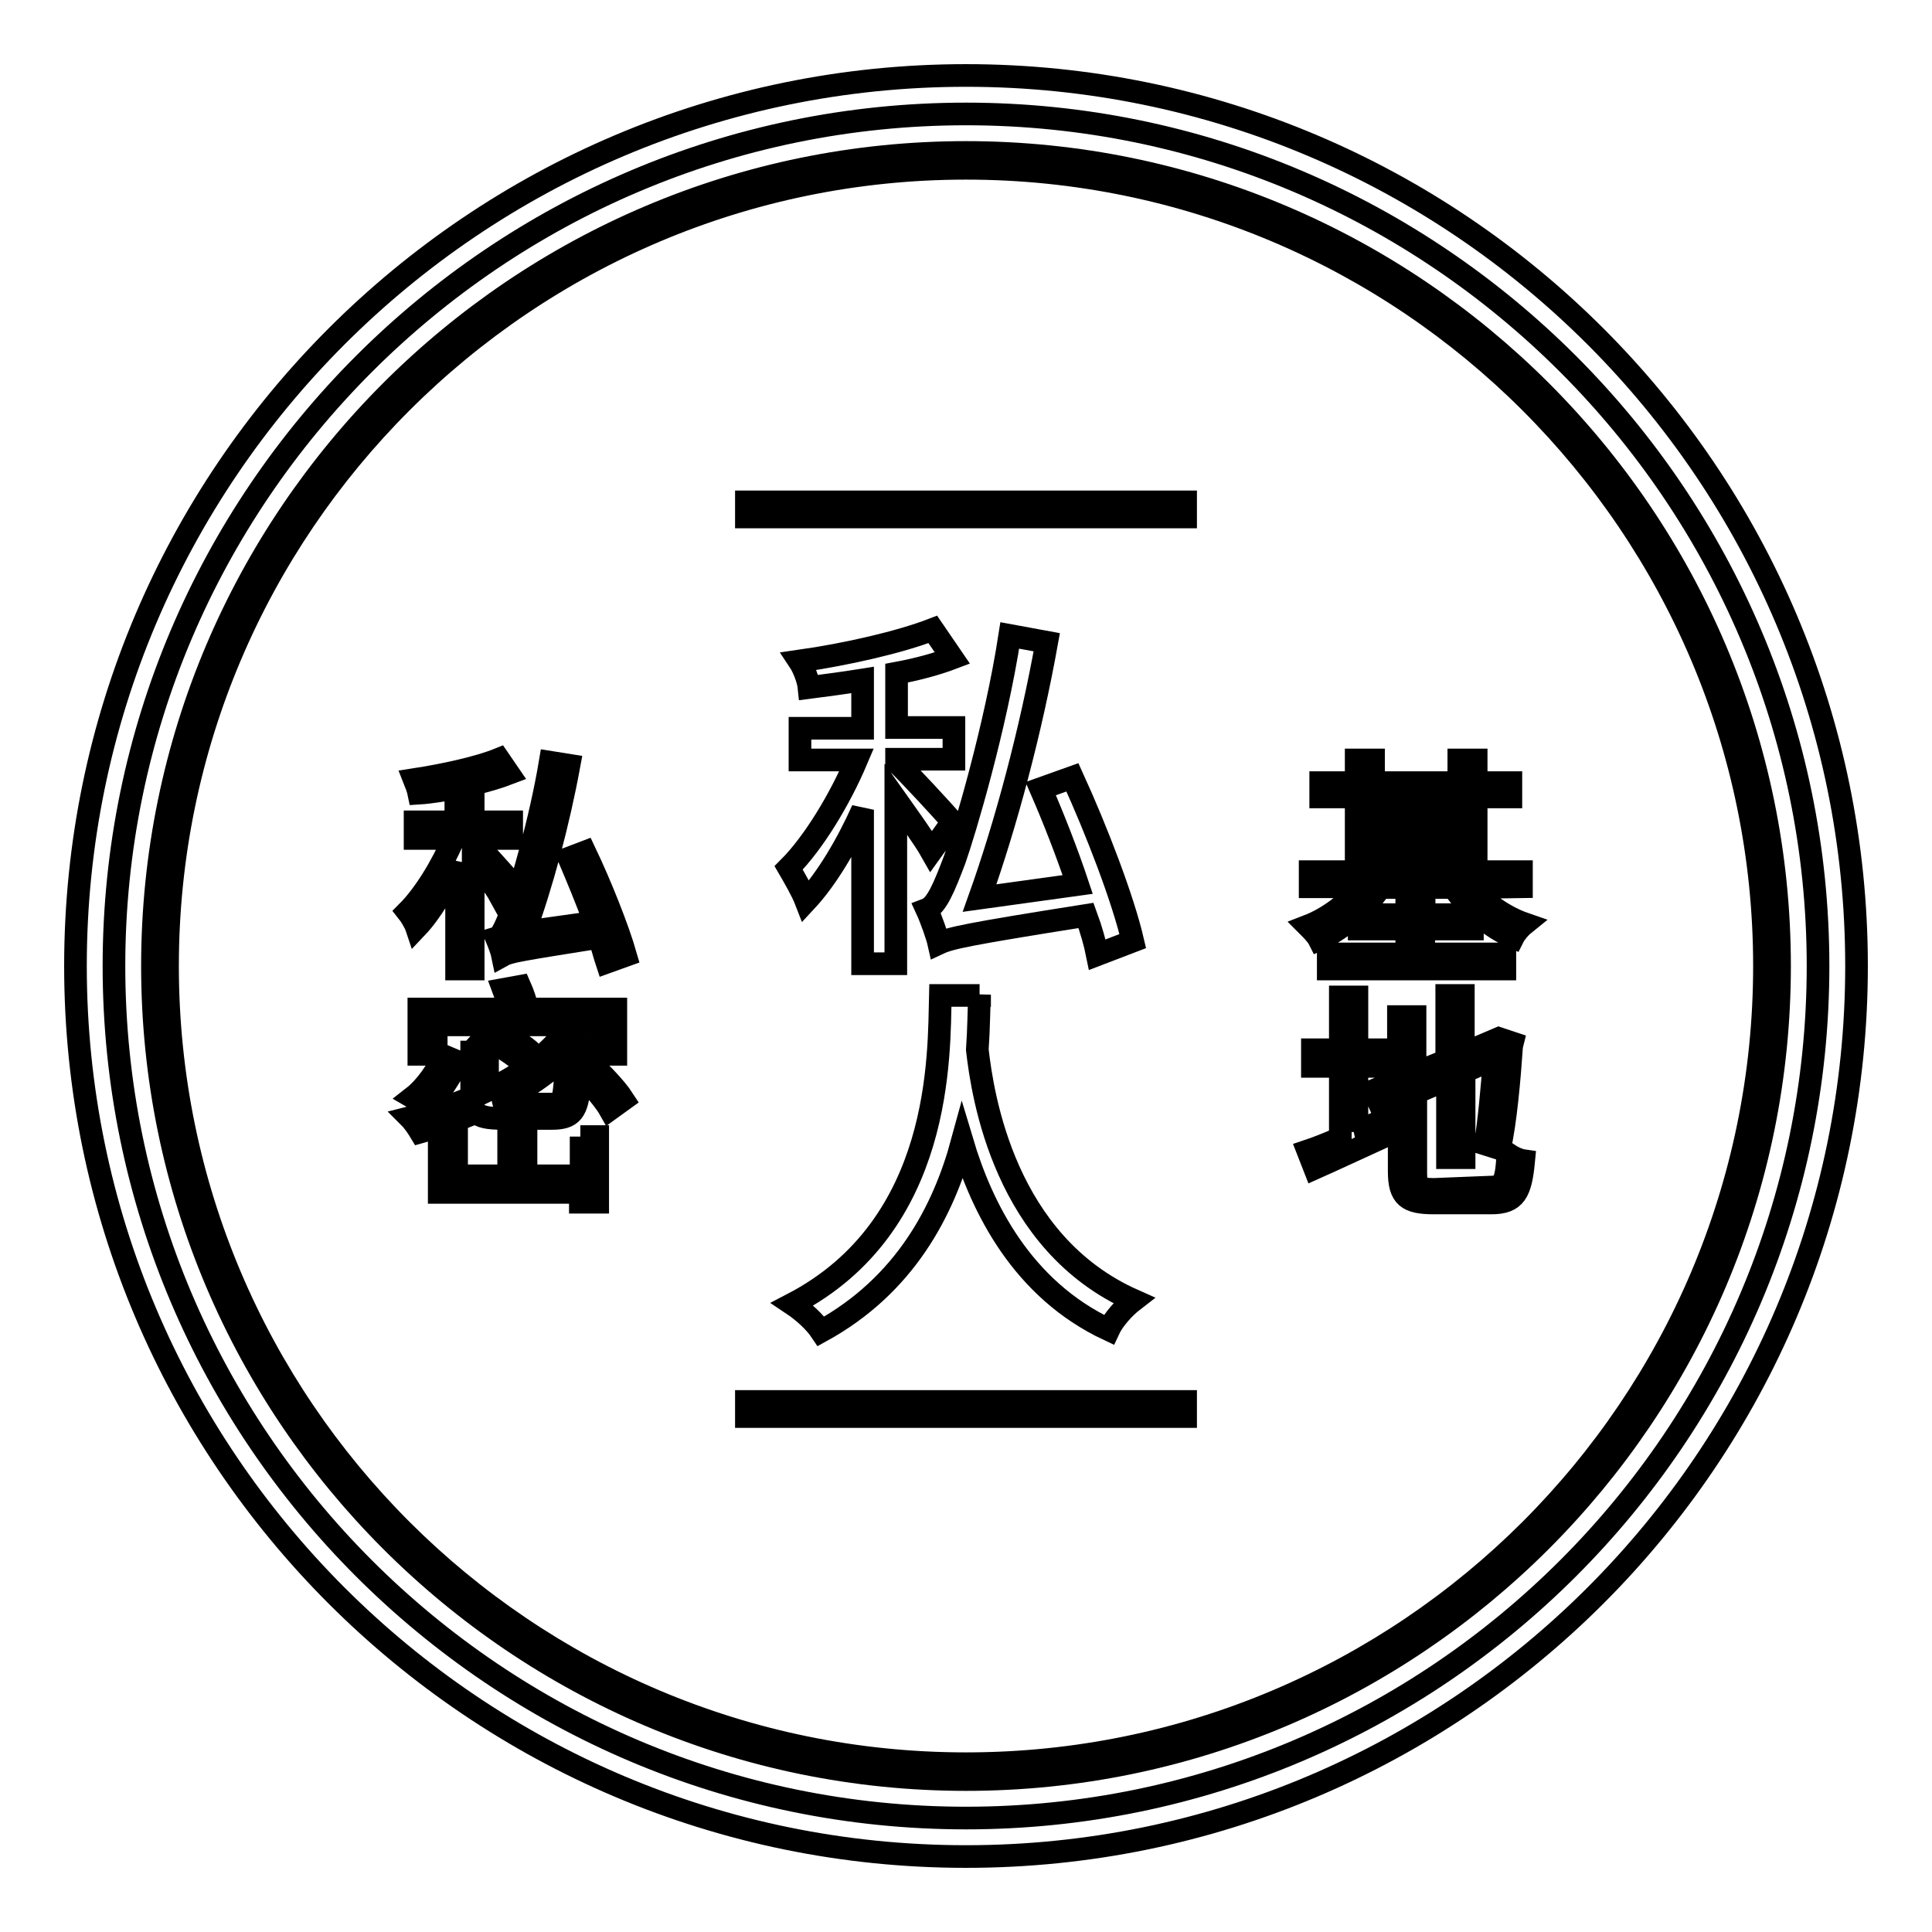 <?xml version="1.0" encoding="utf-8"?>
<!-- Svg Vector Icons : http://www.onlinewebfonts.com/icon -->
<!DOCTYPE svg PUBLIC "-//W3C//DTD SVG 1.1//EN" "http://www.w3.org/Graphics/SVG/1.1/DTD/svg11.dtd">
<svg version="1.1" xmlns="http://www.w3.org/2000/svg" xmlns:xlink="http://www.w3.org/1999/xlink" x="0px" y="0px" viewBox="0 0 256 256" enable-background="new 0 0 256 256" xml:space="preserve">
<g><g><path stroke-width="3" fill-opacity="0" stroke="#000000"  d="M123.4,112.8c-0.9-1.6-3-4.5-4.7-6.9v21.8h-4.4v-20.4c-2.1,4.7-4.8,9.2-7.5,12.1c-0.5-1.3-1.6-3.2-2.3-4.4c3.3-3.3,6.8-9.1,9-14.3H106v-4.2h8.3v-6.4c-2.5,0.4-4.8,0.7-7.1,1c-0.1-1-0.7-2.6-1.3-3.5c6.3-0.9,13.3-2.5,17.7-4.2l2.6,3.8c-2.1,0.8-4.7,1.5-7.4,2v7.2h7.6v4.2h-7.6v0.4c1.5,1.4,6.3,6.6,7.4,7.9L123.4,112.8z M145.4,126.5c-0.3-1.5-0.8-3.3-1.5-5.2c-15.8,2.5-18,3-19.5,3.7c-0.2-0.9-1-3.2-1.6-4.5c1.3-0.5,2.3-2.9,3.7-6.6c1.3-3.7,5.4-17.4,7.3-29.7l4.9,0.9c-2.1,11.7-5.4,24.1-8.9,33.9l13-1.8c-1.4-4.2-3.2-8.8-4.9-12.7l4.2-1.5c3.2,7,6.7,16.1,8,21.7L145.4,126.5z"/><path stroke-width="3" fill-opacity="0" stroke="#000000"  d="M129.8,131.8c-0.1,1.9-0.1,4.4-0.3,7.3c0.7,6.1,3.6,25.6,20.7,33.2c-1.3,1-2.7,2.6-3.3,3.9c-11.5-5.4-16.8-16.2-19.4-24.9c-2.5,9.2-7.6,19-18.7,25.1c-0.8-1.2-2.3-2.6-3.8-3.6c20-10.4,19.4-33.1,19.6-40.9H129.8z"/><path stroke-width="3" fill-opacity="0" stroke="#000000"  d="M66.2,118.6c-0.6-1.1-2.3-3.3-3.5-4.9v14.7h-2.2v-14c-1.5,3.3-3.4,6.5-5.3,8.5c-0.2-0.6-0.8-1.6-1.2-2.1c2.2-2.2,4.6-6.1,6.1-9.7H55v-2.2h5.4v-4.5c-1.6,0.3-3.3,0.6-4.9,0.7c-0.1-0.5-0.4-1.3-0.6-1.8c3.9-0.6,8.5-1.6,11.2-2.7l1.3,1.9c-1.3,0.5-3,1-4.7,1.4v5h5.1v2.2h-5.1v0.3c1,1,4.2,4.5,4.9,5.4L66.2,118.6z M80.4,127.5c-0.3-0.9-0.6-2.1-1-3.3c-10.7,1.7-11.9,1.9-12.8,2.4c-0.1-0.5-0.5-1.6-0.8-2.3c0.7-0.2,1.4-2,2.3-4.4c0.9-2.3,3.5-11.1,4.8-18.9l2.5,0.4c-1.4,7.6-3.6,15.8-5.9,22.1l9.3-1.3c-1-2.8-2.3-5.9-3.4-8.5l2.1-0.8c2.1,4.4,4.4,10.2,5.4,13.7L80.4,127.5z"/><path stroke-width="3" fill-opacity="0" stroke="#000000"  d="M66.6,148.2c-1.9,0-3-0.2-3.5-0.8c-2.4,1-4.9,1.9-7.4,2.6c-0.3-0.5-0.9-1.4-1.4-1.9c2.8-0.7,5.6-1.6,8.2-2.7v-0.1v-5.9h2.1v5.1c4-1.9,7.4-4.3,9.8-7.2l2,1c-2.7,3.3-6.5,5.9-10.8,8c0.3,0,0.7,0,1.2,0H73c1.5,0,1.7-0.4,1.9-3.4c0.5,0.4,1.3,0.7,1.9,0.8c-0.3,3.6-1,4.5-3.7,4.5H66.6L66.6,148.2z M60.7,140.7c-1,1.9-2.4,4.3-4.1,5.8l-1.9-1.1c1.8-1.4,3.3-3.7,4.1-5.5L60.7,140.7z M57.8,139.7h-2.3v-6h12c-0.2-0.8-0.5-1.8-0.8-2.6l2.2-0.4c0.4,0.9,0.8,2.1,1,3h11.7v6h-2.3v-3.9H57.8V139.7L57.8,139.7z M76.9,150.6h2.3v8.7h-2.3V158H58.2v-7.1h2.3v4.9h6.9v-6.6h2.3v6.6h7.3V150.6z M69.4,141c-1.1-1.1-3.4-2.6-5.3-3.4l1.2-1.3c1.9,0.8,4.2,2.2,5.3,3.3L69.4,141z M77.3,140c1.9,1.7,4.2,4,5.3,5.7l-1.8,1.3c-0.9-1.6-3.2-4.1-5.1-5.8L77.3,140z"/><path stroke-width="3" fill-opacity="0" stroke="#000000"  d="M195,117.6c1.7,2,4.4,3.9,7,4.8c-0.5,0.4-1.2,1.2-1.5,1.8c-3-1.3-6-3.8-7.9-6.6h-9.7c-2,2.9-5.1,5.6-8.1,6.9c-0.3-0.6-1-1.3-1.5-1.8c2.6-1,5.3-3,7-5.2h-6.7v-2h6.1v-9.9h-4.7v-1.9h4.7v-3h2.3v3h11.3v-3h2.3v3h4.6v1.9h-4.6v9.9h6v2L195,117.6L195,117.6z M188.7,126.4h10.7v2h-23.4v-2h10.4v-3.3h-6.3v-1.9h6.3v-2.6h2.3v2.6h6.4v1.9h-6.5L188.7,126.4L188.7,126.4z M182,105.8v2.1h11.3v-2.1H182z M182,111.7h11.3v-2.1H182V111.7z M182,115.7h11.3v-2.2H182V115.7z"/><path stroke-width="3" fill-opacity="0" stroke="#000000"  d="M179.7,150c1.1-0.5,2.3-1,3.4-1.5l0.5,2c-3.3,1.5-6.7,3.1-9.4,4.3l-0.9-2.3c1.2-0.4,2.7-1,4.3-1.7v-9.5h-3.7v-2.2h3.7v-7h2.2v7h3.3v2.2h-3.3V150z M197.5,157.3c1.8,0,2.1-0.8,2.3-4.4c0.6,0.4,1.4,0.8,2.1,0.9c-0.4,4.2-1.1,5.6-4.3,5.6H190c-3.5,0-4.6-0.8-4.6-4.2v-9.7l-2.5,1l-0.9-2l3.3-1.4v-8.4h2.2v7.5l4.2-1.7v-8.6h2.2v7.7l4.7-2l1.8,0.6l-0.1,0.4c-0.3,4.4-0.8,10.1-1.6,13.6l-1.9-0.6c0.5-2.8,0.9-7.4,1.2-11.3l-4,1.7v11.4h-2.2v-10.4l-4.2,1.8v10.7c0,1.7,0.4,2.1,2.4,2.1L197.5,157.3L197.5,157.3z"/><path stroke-width="3" fill-opacity="0" stroke="#000000"  d="M128,246c-65.1,0-118-52.9-118-118C10,62.9,62.9,10,128,10c65.1,0,118,52.9,118,118C246,193.1,193.1,246,128,246z M128,15.1C65.8,15.1,15.1,65.8,15.1,128c0,62.2,50.6,112.9,112.9,112.9c62.2,0,112.9-50.6,112.9-112.9C240.9,65.8,190.2,15.1,128,15.1z"/><path stroke-width="3" fill-opacity="0" stroke="#000000"  d="M128,235.8c-59.4,0-107.8-48.4-107.8-107.8S68.6,20.2,128,20.2S235.8,68.6,235.8,128S187.4,235.8,128,235.8z M128,22.3C69.7,22.3,22.2,69.7,22.2,128c0,58.3,47.4,105.7,105.8,105.7S233.8,186.3,233.8,128C233.8,69.7,186.3,22.3,128,22.3z"/><path stroke-width="3" fill-opacity="0" stroke="#000000"  d="M98.9,66.5h58.2v2H98.9V66.5L98.9,66.5z"/><path stroke-width="3" fill-opacity="0" stroke="#000000"  d="M98.9,185.7h58.2v2H98.9V185.7L98.9,185.7z"/></g></g>
</svg>